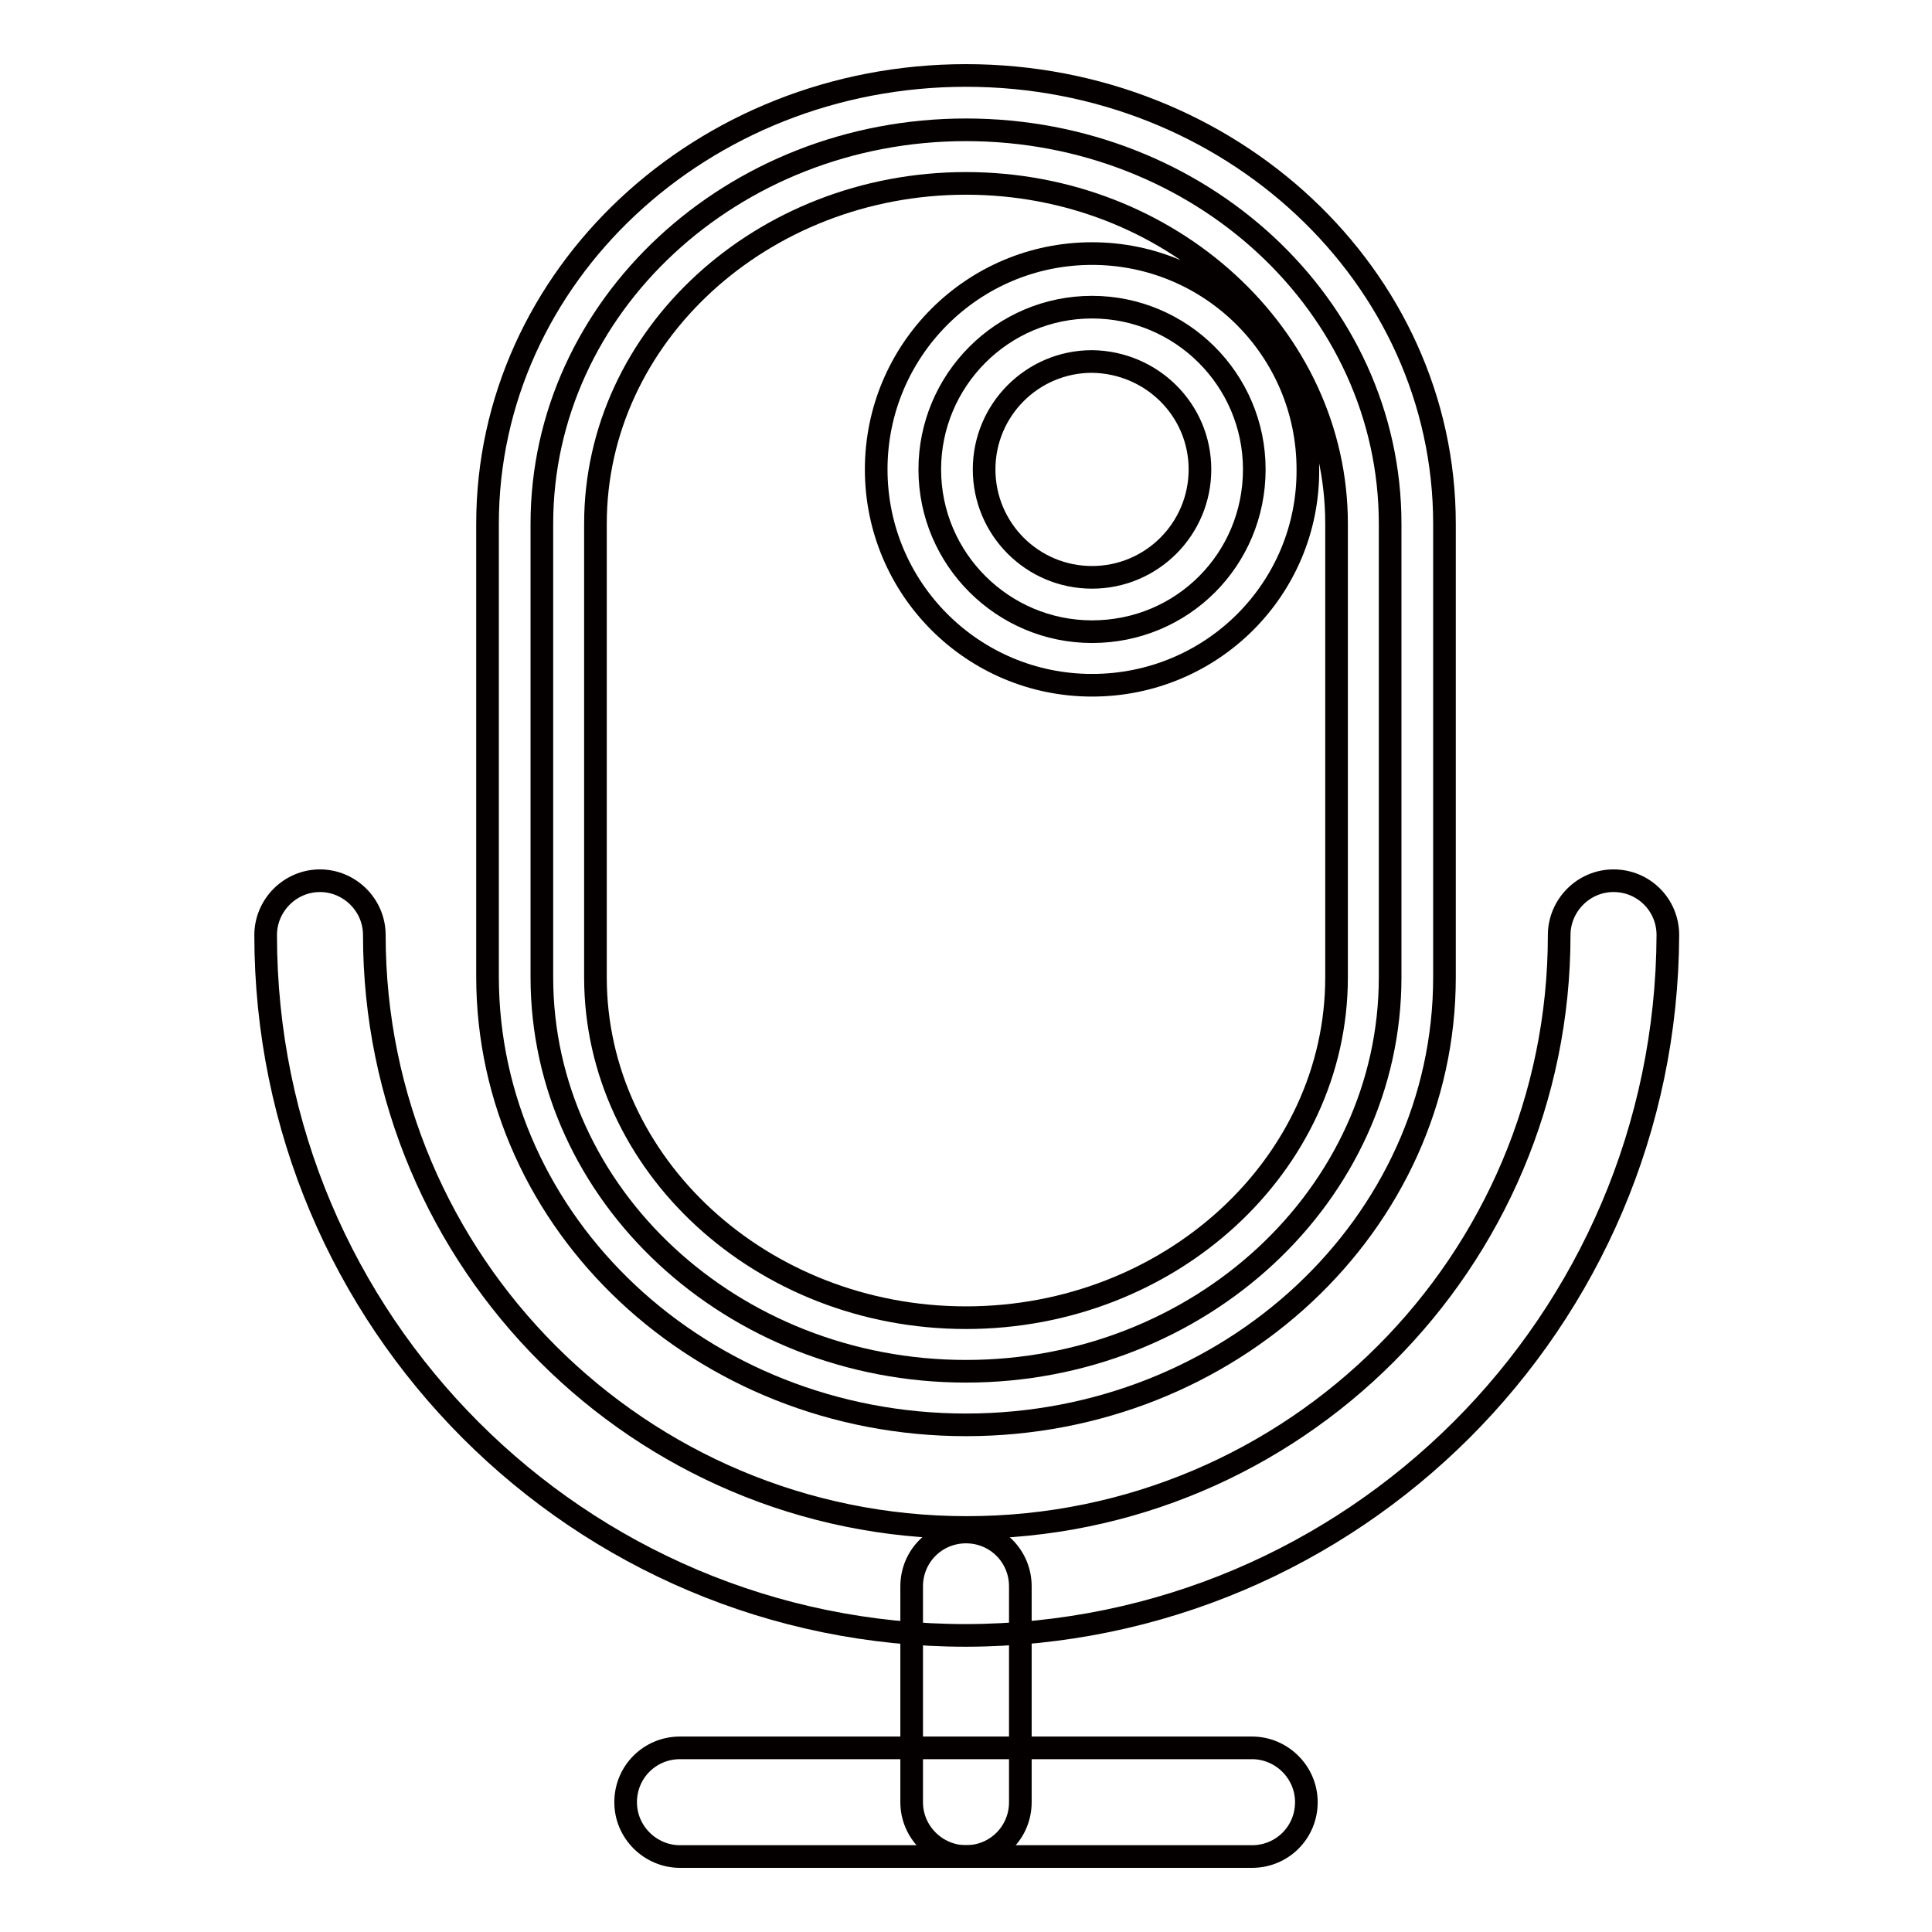 <?xml version="1.0" encoding="utf-8"?>
<!-- Svg Vector Icons : http://www.onlinewebfonts.com/icon -->
<!DOCTYPE svg PUBLIC "-//W3C//DTD SVG 1.1//EN" "http://www.w3.org/Graphics/SVG/1.1/DTD/svg11.dtd">
<svg version="1.1" xmlns="http://www.w3.org/2000/svg" xmlns:xlink="http://www.w3.org/1999/xlink" x="0px" y="0px" viewBox="0 0 256 256" enable-background="new 0 0 256 256" xml:space="preserve">
<g> <path stroke-width="3" fill-opacity="0" stroke="#040000"  d="M128,216.7c-51.3,0-92.8-41.6-92.8-92.8c0-3.9,3.2-7.2,7.2-7.2c3.9,0,7.2,3.2,7.2,7.2 c0,43.4,35.2,78.5,78.5,78.5c43.4,0,78.5-35.2,78.5-78.5c0-3.9,3.2-7.2,7.2-7.2s7.2,3.2,7.2,7.2C220.8,175.1,179.3,216.6,128,216.7 z"/> <path stroke-width="3" fill-opacity="0" stroke="#040000"  d="M128,246c-3.9,0-7.2-3.2-7.2-7.2v-28.6c0-4,3.2-7.2,7.2-7.2c4,0,7.2,3.2,7.2,7.2v28.6 C135.2,242.8,132,246,128,246z"/> <path stroke-width="3" fill-opacity="0" stroke="#040000"  d="M165.9,246H90.1c-3.9,0-7.2-3.2-7.2-7.2s3.2-7.2,7.2-7.2h75.8c3.9,0,7.2,3.2,7.2,7.2S169.9,246,165.9,246z  M128,17.2c-31,0-56.2,23.4-56.2,52.2v60.1c0,28.8,25.2,52.2,56.2,52.2c31,0,56.2-23.4,56.2-52.2V69.4 C184.2,40.5,159,17.2,128,17.2z M144.7,83.7c-11.8,0-21.5-9.6-21.5-21.5c0-11.8,9.6-21.5,21.5-21.5c11.8,0,21.5,9.6,21.5,21.5l0,0 C166.2,74.1,156.7,83.7,144.7,83.7C144.8,83.7,144.8,83.7,144.7,83.7L144.7,83.7z"/> <path stroke-width="3" fill-opacity="0" stroke="#040000"  d="M128,188.8c-35,0-63.4-26.6-63.4-59.4V69.4C64.6,36.6,93,10,128,10c35,0,63.4,26.6,63.4,59.4v60.1 C191.4,162.2,163,188.8,128,188.8z M128,24.3c-27,0-49.1,20.2-49.1,45.1v60.1c0,24.8,22,45.1,49.1,45.1c27,0,49.1-20.2,49.1-45.1 V69.4C177.1,44.5,155,24.3,128,24.3z M144.7,90.8c-15.8,0-28.6-12.8-28.6-28.6c0-15.8,12.8-28.6,28.6-28.6 c15.8,0,28.6,12.8,28.6,28.6C173.4,78,160.6,90.8,144.7,90.8C144.8,90.9,144.8,90.9,144.7,90.8L144.7,90.8z M144.7,47.9 c-7.9,0-14.3,6.4-14.3,14.3s6.4,14.3,14.3,14.3c7.9,0,14.3-6.4,14.3-14.3C159,54.3,152.6,48,144.7,47.9L144.7,47.9z"/></g>
</svg>